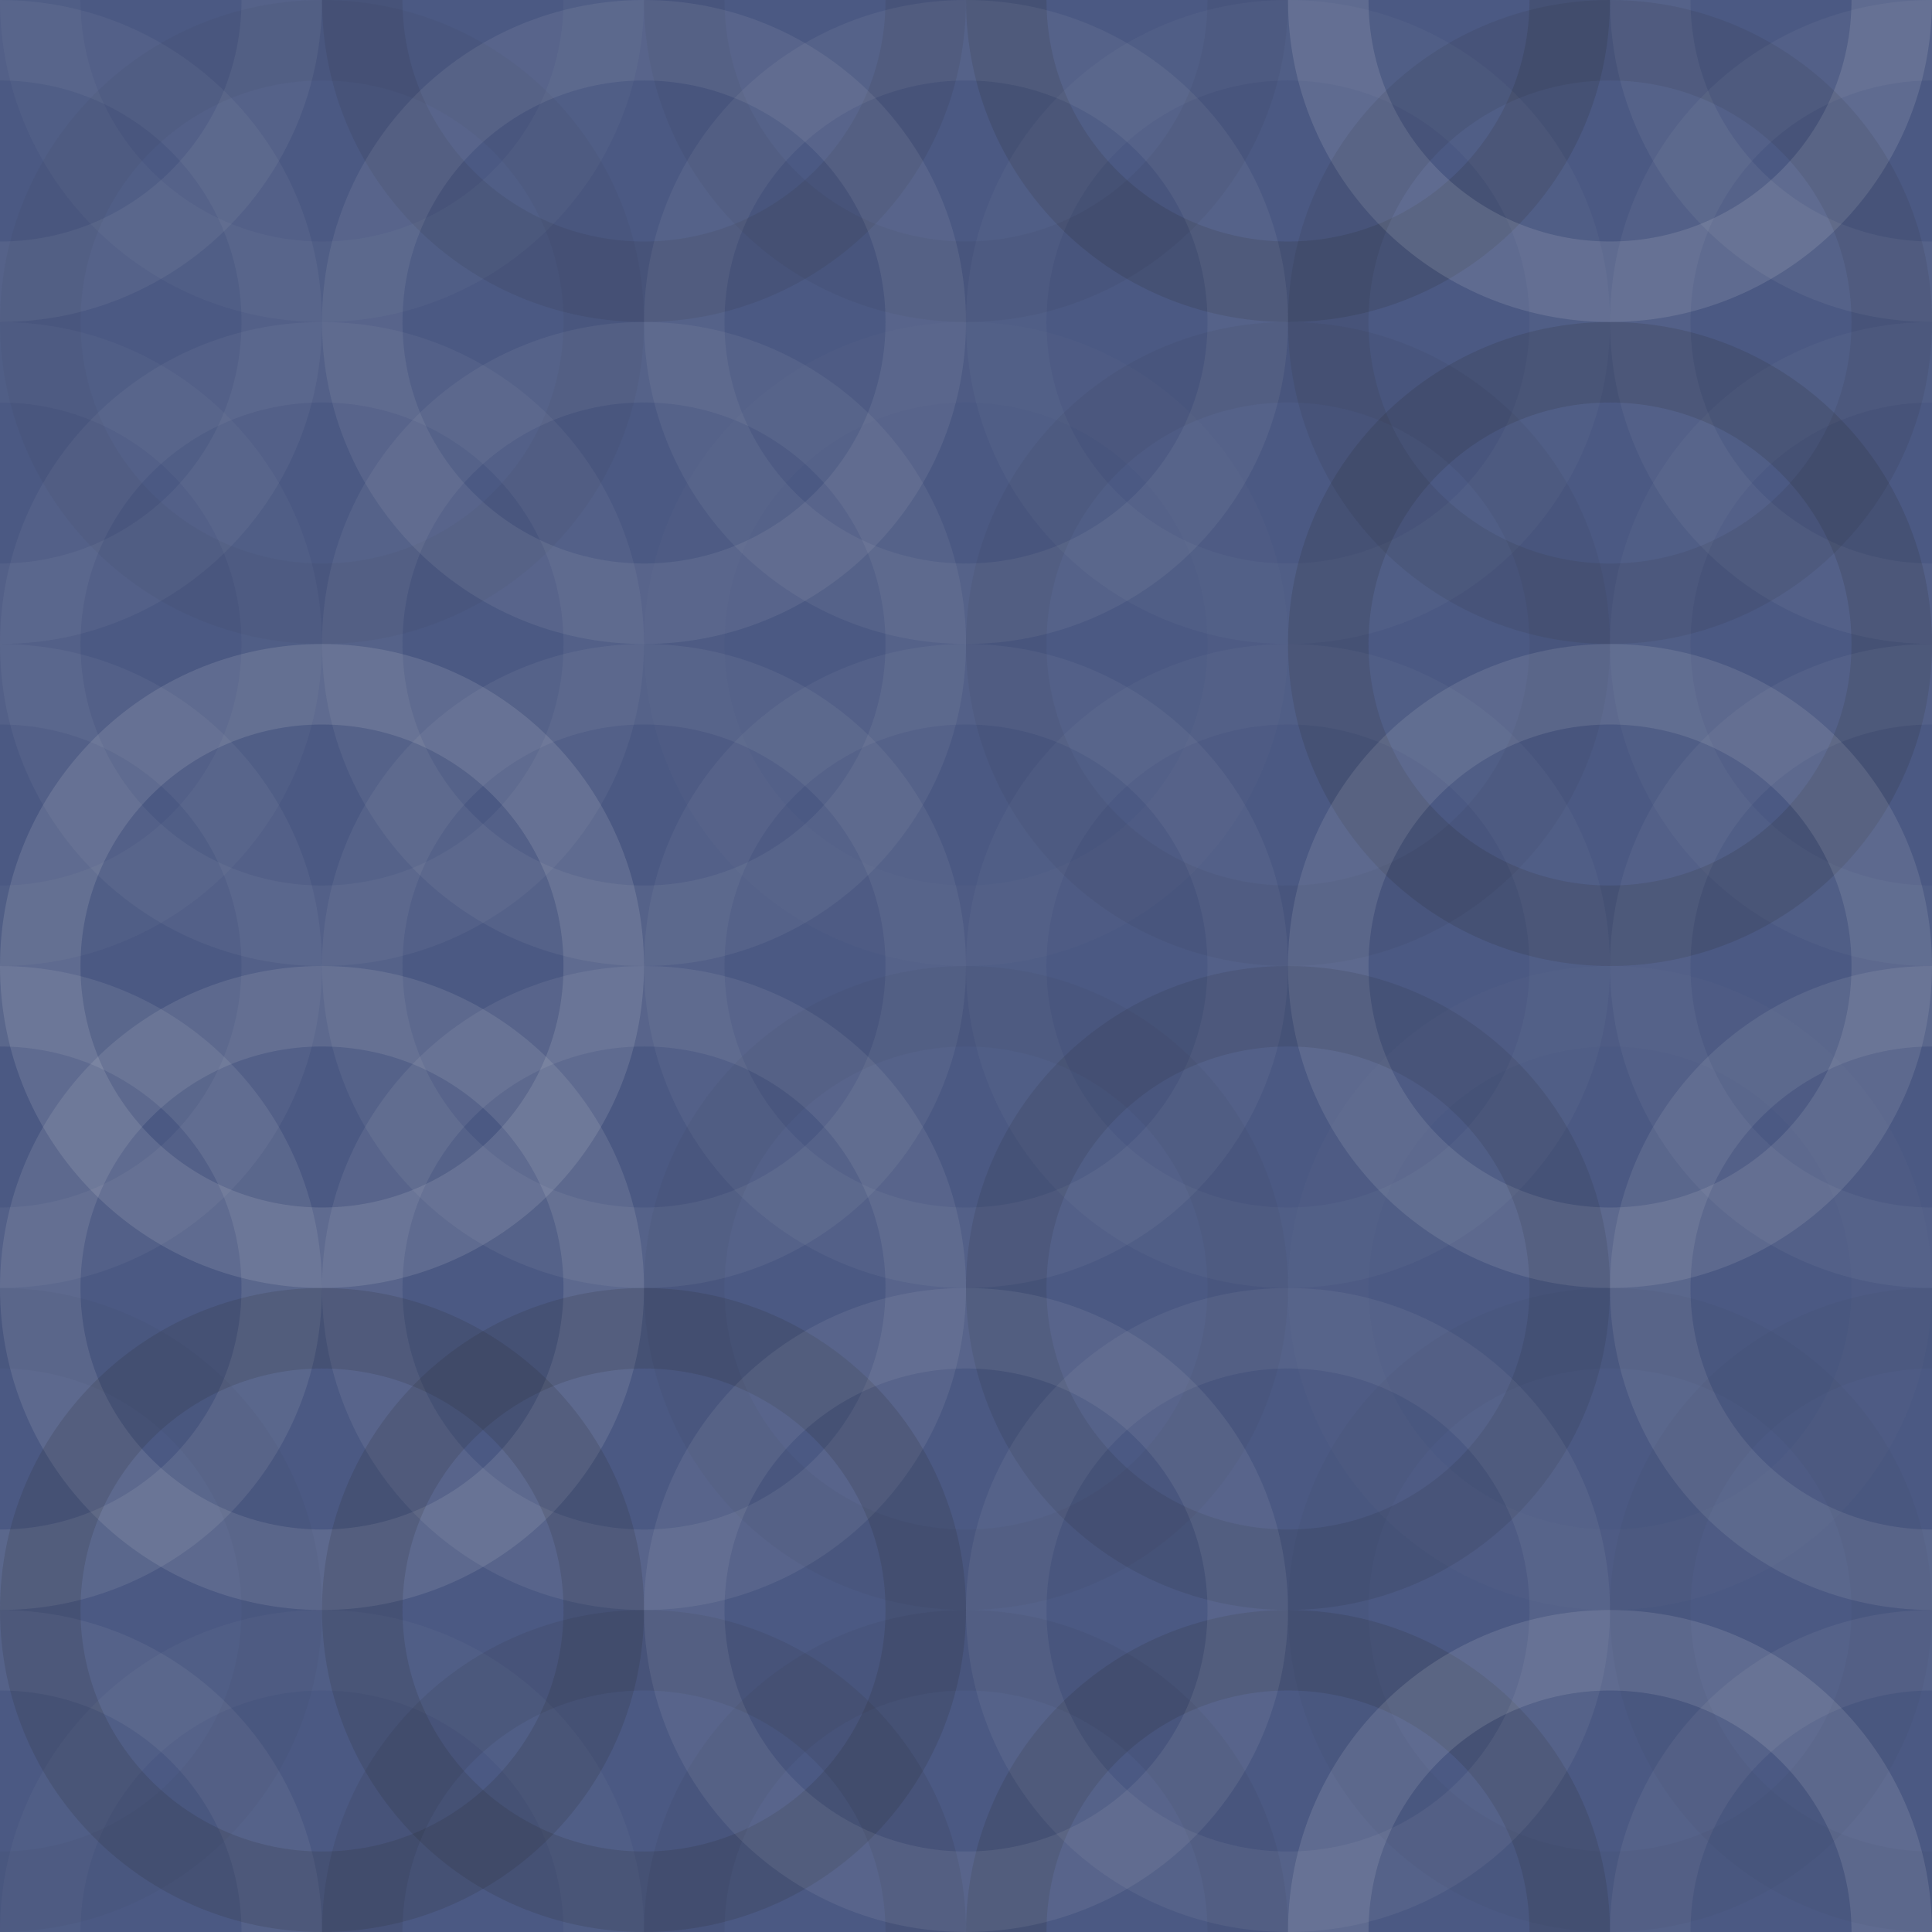 <svg xmlns="http://www.w3.org/2000/svg" width="180" height="180" viewbox="0 0 180 180" preserveAspectRatio="none"><rect x="0" y="0" width="100%" height="100%" fill="rgb(75, 89, 131)" /><circle cx="0" cy="0" r="26.25" fill="none" stroke="#ddd" style="opacity:0.072;stroke-width:7.5px;" /><circle cx="180" cy="0" r="26.25" fill="none" stroke="#ddd" style="opacity:0.072;stroke-width:7.5px;" /><circle cx="0" cy="180" r="26.25" fill="none" stroke="#ddd" style="opacity:0.072;stroke-width:7.5px;" /><circle cx="180" cy="180" r="26.25" fill="none" stroke="#ddd" style="opacity:0.072;stroke-width:7.5px;" /><circle cx="30" cy="0" r="26.25" fill="none" stroke="#ddd" style="opacity:0.037;stroke-width:7.5px;" /><circle cx="30" cy="180" r="26.25" fill="none" stroke="#ddd" style="opacity:0.037;stroke-width:7.5px;" /><circle cx="60" cy="0" r="26.25" fill="none" stroke="#222" style="opacity:0.098;stroke-width:7.5px;" /><circle cx="60" cy="180" r="26.25" fill="none" stroke="#222" style="opacity:0.098;stroke-width:7.5px;" /><circle cx="90" cy="0" r="26.25" fill="none" stroke="#222" style="opacity:0.063;stroke-width:7.5px;" /><circle cx="90" cy="180" r="26.25" fill="none" stroke="#222" style="opacity:0.063;stroke-width:7.5px;" /><circle cx="120" cy="0" r="26.25" fill="none" stroke="#222" style="opacity:0.15;stroke-width:7.5px;" /><circle cx="120" cy="180" r="26.25" fill="none" stroke="#222" style="opacity:0.15;stroke-width:7.5px;" /><circle cx="150" cy="0" r="26.25" fill="none" stroke="#ddd" style="opacity:0.141;stroke-width:7.5px;" /><circle cx="150" cy="180" r="26.25" fill="none" stroke="#ddd" style="opacity:0.141;stroke-width:7.5px;" /><circle cx="0" cy="30" r="26.25" fill="none" stroke="#ddd" style="opacity:0.055;stroke-width:7.5px;" /><circle cx="180" cy="30" r="26.25" fill="none" stroke="#ddd" style="opacity:0.055;stroke-width:7.5px;" /><circle cx="30" cy="30" r="26.25" fill="none" stroke="#222" style="opacity:0.046;stroke-width:7.5px;" /><circle cx="60" cy="30" r="26.25" fill="none" stroke="#ddd" style="opacity:0.089;stroke-width:7.5px;" /><circle cx="90" cy="30" r="26.25" fill="none" stroke="#ddd" style="opacity:0.072;stroke-width:7.5px;" /><circle cx="120" cy="30" r="26.25" fill="none" stroke="#ddd" style="opacity:0.037;stroke-width:7.5px;" /><circle cx="150" cy="30" r="26.25" fill="none" stroke="#222" style="opacity:0.098;stroke-width:7.5px;" /><circle cx="0" cy="60" r="26.25" fill="none" stroke="#ddd" style="opacity:0.037;stroke-width:7.5px;" /><circle cx="180" cy="60" r="26.25" fill="none" stroke="#ddd" style="opacity:0.037;stroke-width:7.5px;" /><circle cx="30" cy="60" r="26.25" fill="none" stroke="#ddd" style="opacity:0.055;stroke-width:7.5px;" /><circle cx="60" cy="60" r="26.25" fill="none" stroke="#ddd" style="opacity:0.072;stroke-width:7.5px;" /><circle cx="90" cy="60" r="26.25" fill="none" stroke="#ddd" style="opacity:0.02;stroke-width:7.5px;" /><circle cx="120" cy="60" r="26.25" fill="none" stroke="#222" style="opacity:0.063;stroke-width:7.5px;" /><circle cx="150" cy="60" r="26.25" fill="none" stroke="#222" style="opacity:0.15;stroke-width:7.5px;" /><circle cx="0" cy="90" r="26.25" fill="none" stroke="#ddd" style="opacity:0.055;stroke-width:7.5px;" /><circle cx="180" cy="90" r="26.25" fill="none" stroke="#ddd" style="opacity:0.055;stroke-width:7.5px;" /><circle cx="30" cy="90" r="26.25" fill="none" stroke="#ddd" style="opacity:0.141;stroke-width:7.5px;" /><circle cx="60" cy="90" r="26.25" fill="none" stroke="#ddd" style="opacity:0.072;stroke-width:7.5px;" /><circle cx="90" cy="90" r="26.25" fill="none" stroke="#ddd" style="opacity:0.055;stroke-width:7.5px;" /><circle cx="120" cy="90" r="26.25" fill="none" stroke="#ddd" style="opacity:0.037;stroke-width:7.5px;" /><circle cx="150" cy="90" r="26.25" fill="none" stroke="#ddd" style="opacity:0.124;stroke-width:7.5px;" /><circle cx="0" cy="120" r="26.25" fill="none" stroke="#ddd" style="opacity:0.107;stroke-width:7.5px;" /><circle cx="180" cy="120" r="26.25" fill="none" stroke="#ddd" style="opacity:0.107;stroke-width:7.5px;" /><circle cx="30" cy="120" r="26.25" fill="none" stroke="#ddd" style="opacity:0.124;stroke-width:7.5px;" /><circle cx="60" cy="120" r="26.25" fill="none" stroke="#ddd" style="opacity:0.089;stroke-width:7.5px;" /><circle cx="90" cy="120" r="26.25" fill="none" stroke="#222" style="opacity:0.046;stroke-width:7.5px;" /><circle cx="120" cy="120" r="26.25" fill="none" stroke="#222" style="opacity:0.115;stroke-width:7.5px;" /><circle cx="150" cy="120" r="26.25" fill="none" stroke="#ddd" style="opacity:0.02;stroke-width:7.5px;" /><circle cx="0" cy="150" r="26.25" fill="none" stroke="#222" style="opacity:0.029;stroke-width:7.5px;" /><circle cx="180" cy="150" r="26.25" fill="none" stroke="#222" style="opacity:0.029;stroke-width:7.5px;" /><circle cx="30" cy="150" r="26.25" fill="none" stroke="#222" style="opacity:0.15;stroke-width:7.5px;" /><circle cx="60" cy="150" r="26.25" fill="none" stroke="#222" style="opacity:0.15;stroke-width:7.5px;" /><circle cx="90" cy="150" r="26.25" fill="none" stroke="#ddd" style="opacity:0.089;stroke-width:7.5px;" /><circle cx="120" cy="150" r="26.25" fill="none" stroke="#ddd" style="opacity:0.072;stroke-width:7.5px;" /><circle cx="150" cy="150" r="26.25" fill="none" stroke="#222" style="opacity:0.029;stroke-width:7.5px;" /></svg>